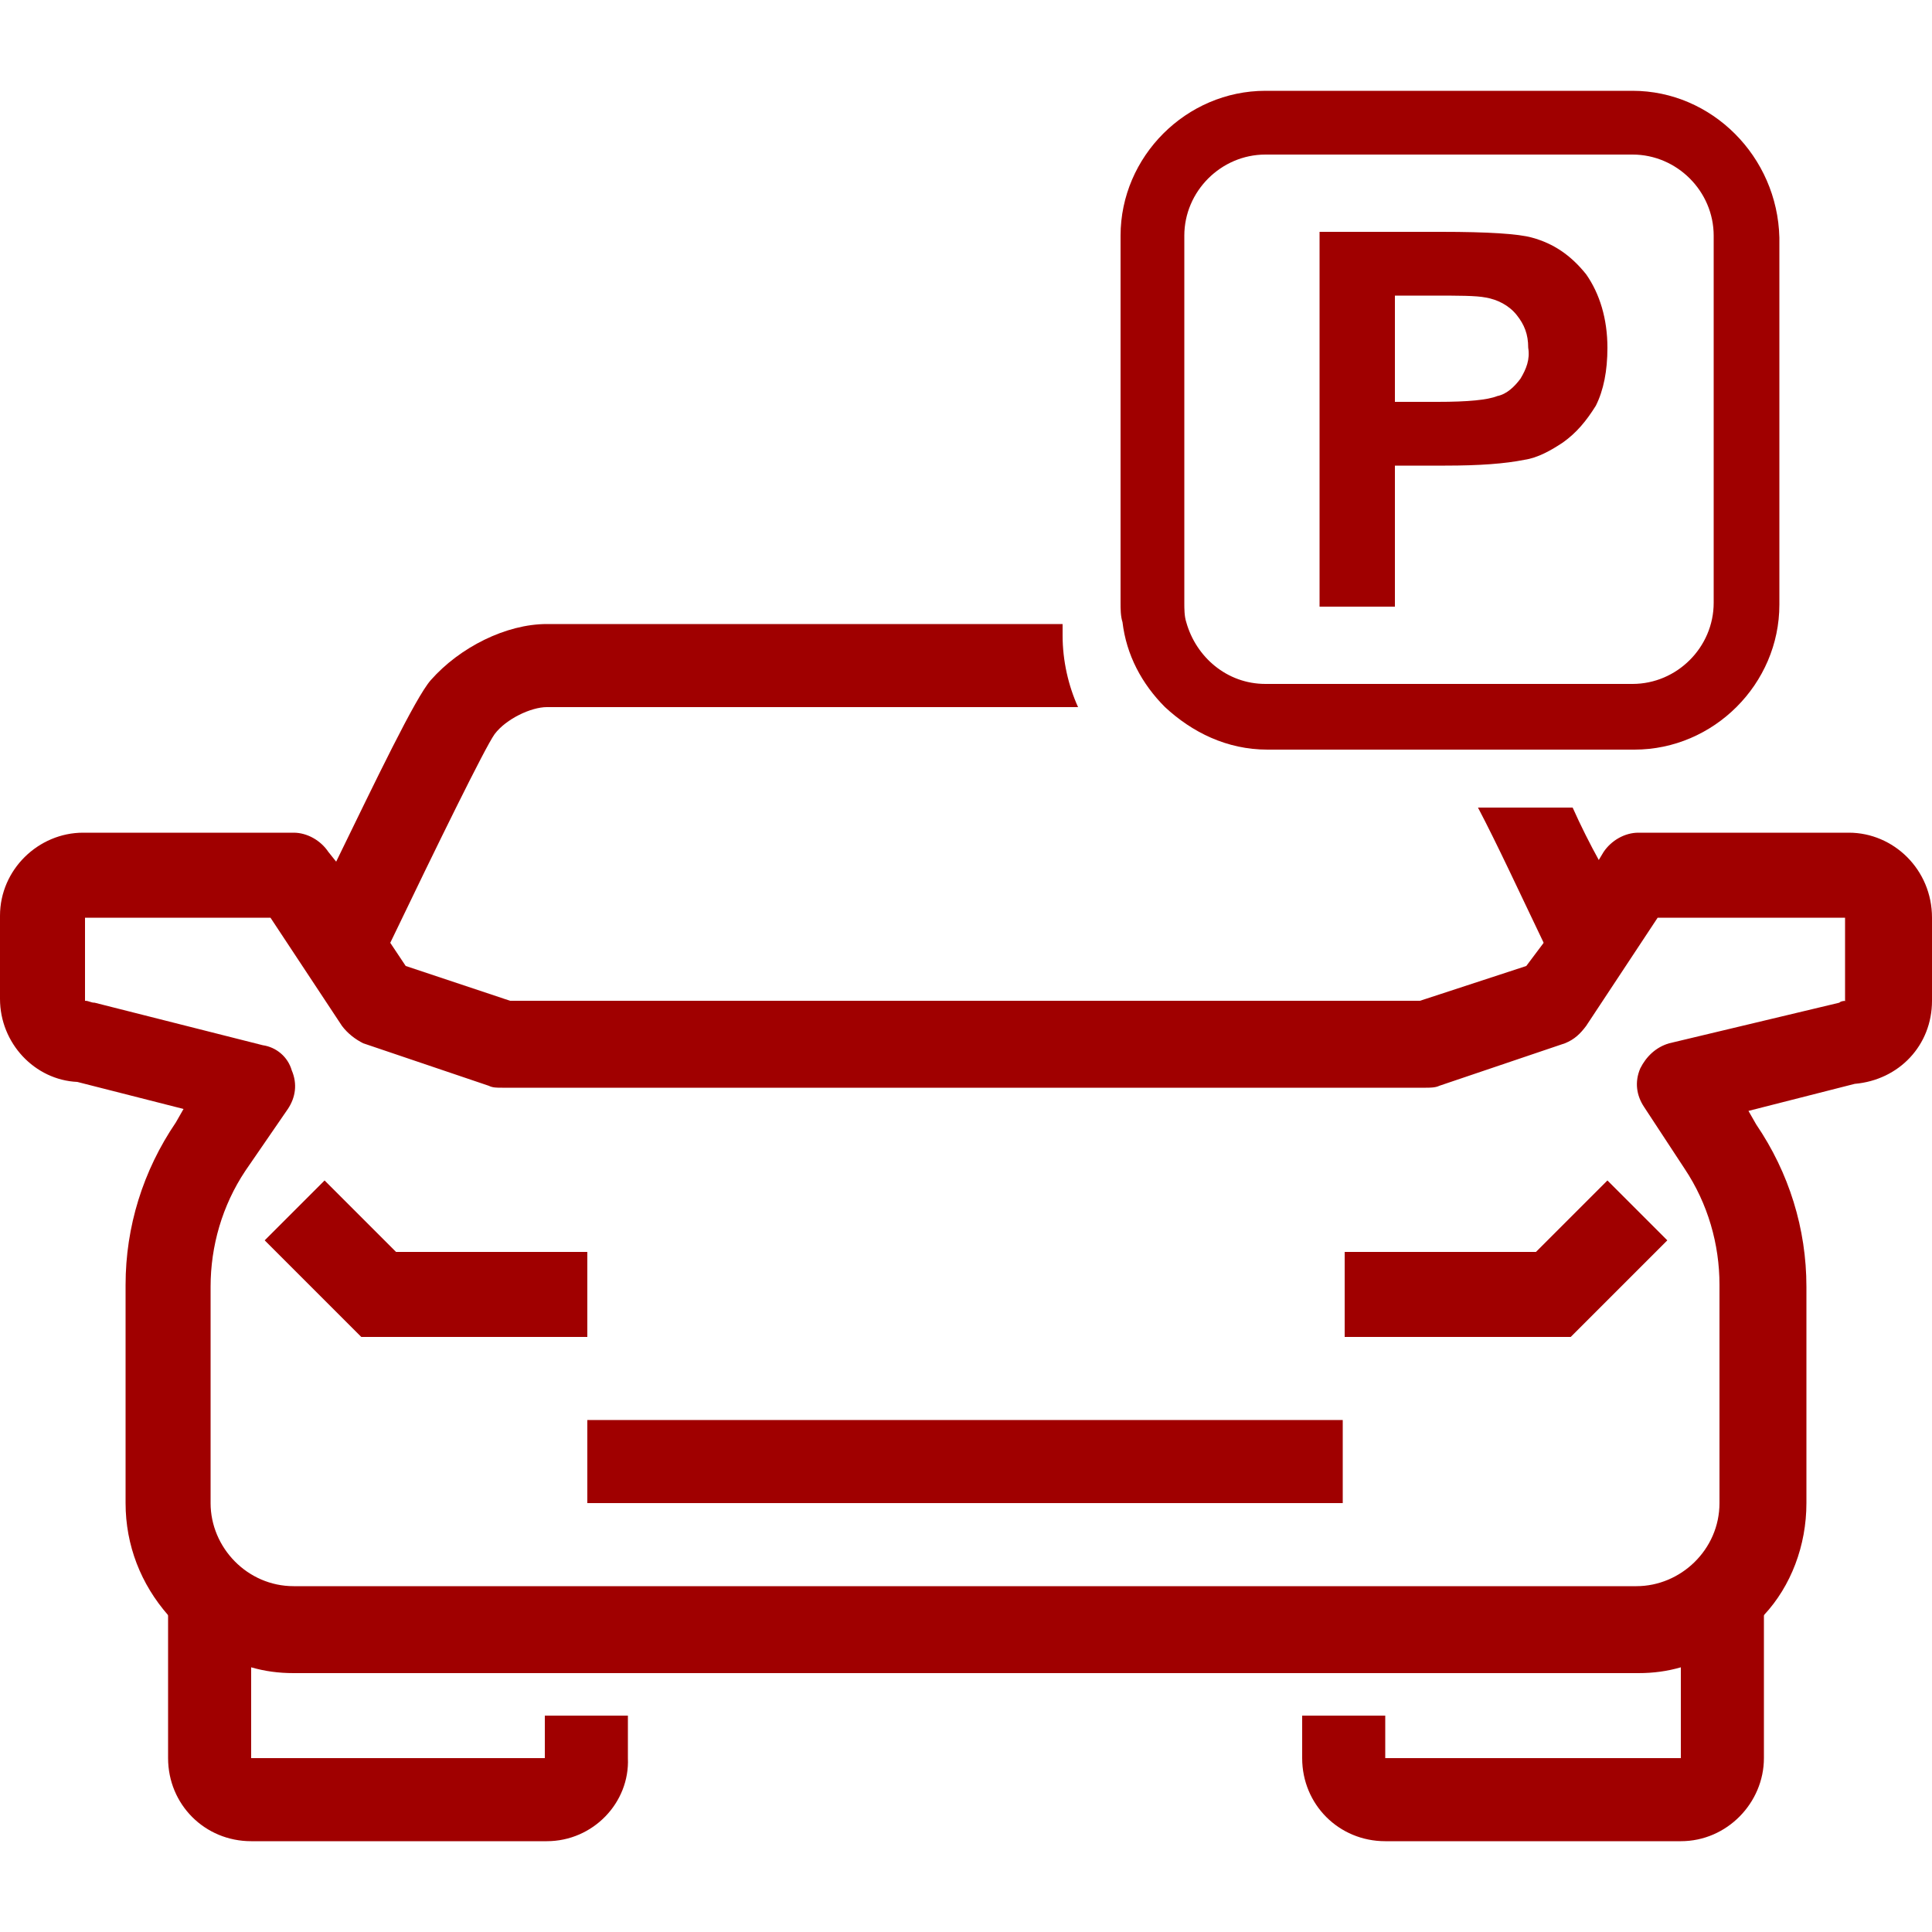 <?xml version="1.0" encoding="utf-8"?>
<!-- Generator: Adobe Illustrator 26.2.1, SVG Export Plug-In . SVG Version: 6.00 Build 0)  -->
<svg version="1.1" id="圖層_1" xmlns="http://www.w3.org/2000/svg" xmlns:xlink="http://www.w3.org/1999/xlink" x="0px" y="0px"
	 viewBox="0 0 100 100" style="enable-background:new 0 0 100 100;" xml:space="preserve">
<style type="text/css">
	.st0{fill:#A00000;}
</style>
<g>
	<g>
		<polygon class="st0" points="30.4,69.2 18.7,69.2 13.7,64.2 16.8,61.1 20.5,64.8 30.4,64.8 		"/>
	</g>
	<g>
		<path class="st0" d="M28.3,95.3H13c-2.4,0-4.3-1.9-4.3-4.3v-8.7H13v8.7h15.2v-2.2h4.3v2.2C32.6,93.3,30.7,95.3,28.3,95.3z"/>
	</g>
	<g>
		<path class="st0" d="M95.7,43.1H84.8c-0.7,0-1.4,0.4-1.8,1l-0.3,0.5l-2.8,4.2L79,50l-5.5,1.8H26.4L21,50l-0.8-1.2l-2.8-4.2
			L17,44.1c-0.4-0.6-1.1-1-1.8-1H4.3C2,43.1,0,45,0,47.4v4.3c0,2.3,1.8,4.2,4,4.3l5.5,1.4l-0.4,0.7c-1.7,2.5-2.6,5.4-2.6,8.4v11.3
			c0,2.2,0.8,4.2,2.2,5.8c1.1,1.3,2.6,2.2,4.3,2.7c0.7,0.2,1.4,0.3,2.2,0.3h69.6c0.8,0,1.5-0.1,2.2-0.3c1.7-0.4,3.2-1.4,4.3-2.7
			c1.4-1.5,2.2-3.6,2.2-5.8V66.6c0-3-0.9-5.9-2.6-8.4l-0.4-0.7l5.5-1.4c2.3-0.2,4-2,4-4.3v-4.3C100,45,98,43.1,95.7,43.1z
			 M95.7,51.8c-0.2,0-0.4,0-0.5,0.1L86.4,54c-0.7,0.2-1.2,0.7-1.5,1.3c-0.3,0.7-0.2,1.4,0.2,2l2.1,3.2c1.2,1.8,1.8,3.9,1.8,6v11.3
			c0,2.4-2,4.3-4.3,4.3H15.2c-2.4,0-4.3-2-4.3-4.3V66.6c0-2.1,0.6-4.2,1.8-6l2.2-3.2c0.4-0.6,0.5-1.3,0.2-2
			c-0.2-0.7-0.8-1.2-1.5-1.3l-8.7-2.2c-0.2,0-0.3-0.1-0.5-0.1v-4.3H14l3.7,5.6c0.3,0.4,0.7,0.7,1.1,0.9l6.5,2.2
			c0.2,0.1,0.4,0.1,0.7,0.1h47.8c0.2,0,0.5,0,0.7-0.1l6.5-2.2c0.5-0.2,0.8-0.5,1.1-0.9l3.7-5.6h9.7V51.8z"/>
	</g>
	<g>
		<path class="st0" d="M55,32.9c0,1.3,0.3,2.6,0.8,3.7H28.3c-0.8,0-2.1,0.6-2.7,1.4c-0.5,0.7-3,5.8-5.4,10.8
			c-0.3,0.6-0.5,1.2-0.8,1.7l-3.9-1.8c0.6-1.2,1.2-2.7,1.9-4.1c2-4.1,4.1-8.5,4.9-9.4c1.5-1.7,3.9-2.9,6-2.9H55V32.9z"/>
		<path class="st0" d="M84.6,48.7l-3.9,1.8c-0.3-0.6-0.5-1.2-0.8-1.7c-1.2-2.5-2.4-5.1-3.4-7h4.9c0.4,0.9,0.9,1.9,1.4,2.8
			C83.3,46,84,47.5,84.6,48.7z"/>
	</g>
	<g>
		<polygon class="st0" points="81.3,69.2 69.6,69.2 69.6,64.8 79.5,64.8 83.2,61.1 86.3,64.2 		"/>
	</g>
	<g>
		<path class="st0" d="M87,95.3H71.7c-2.4,0-4.3-1.9-4.3-4.3v-2.2h4.3v2.2H87v-8.7h4.3v8.7C91.3,93.3,89.4,95.3,87,95.3z"/>
	</g>
	<g>
		<rect x="30.4" y="73.5" class="st0" width="39.1" height="4.3"/>
	</g>
</g>
<g>
	<g>
		<path class="st0" d="M84.5,4.7h-19c-4.1,0-7.5,3.4-7.5,7.5v19c0,0.3,0,0.7,0.1,1c0.2,1.7,1,3.2,2.2,4.4c1.4,1.3,3.2,2.2,5.3,2.2
			h19c4.1,0,7.5-3.4,7.5-7.5v-19C92,8.1,88.6,4.7,84.5,4.7z M88.7,31.2c0,2.3-1.9,4.2-4.2,4.2h-19c-2,0-3.6-1.4-4.1-3.2
			c-0.1-0.3-0.1-0.7-0.1-1v-19c0-2.3,1.9-4.2,4.2-4.2h19c2.3,0,4.2,1.9,4.2,4.2V31.2z"/>
	</g>
	<g>
		<path class="st0" d="M82.1,14.2c-0.8-1-1.7-1.6-2.8-1.9C78.6,12.1,77,12,74.6,12h-6.3v19.4h3.9v-7.3h2.6c1.8,0,3.1-0.1,4.1-0.3
			c0.7-0.1,1.4-0.5,2-0.9c0.7-0.5,1.2-1.1,1.7-1.9c0.4-0.8,0.6-1.8,0.6-3C83.2,16.5,82.8,15.2,82.1,14.2z M78.7,19.6
			c-0.3,0.4-0.7,0.8-1.2,0.9c-0.5,0.2-1.5,0.3-3.1,0.3h-2.2v-5.5h1.9c1.4,0,2.3,0,2.8,0.1c0.6,0.1,1.2,0.4,1.6,0.9
			c0.4,0.5,0.6,1,0.6,1.7C79.2,18.6,79,19.1,78.7,19.6z"/>
	</g>
</g>
</svg>
